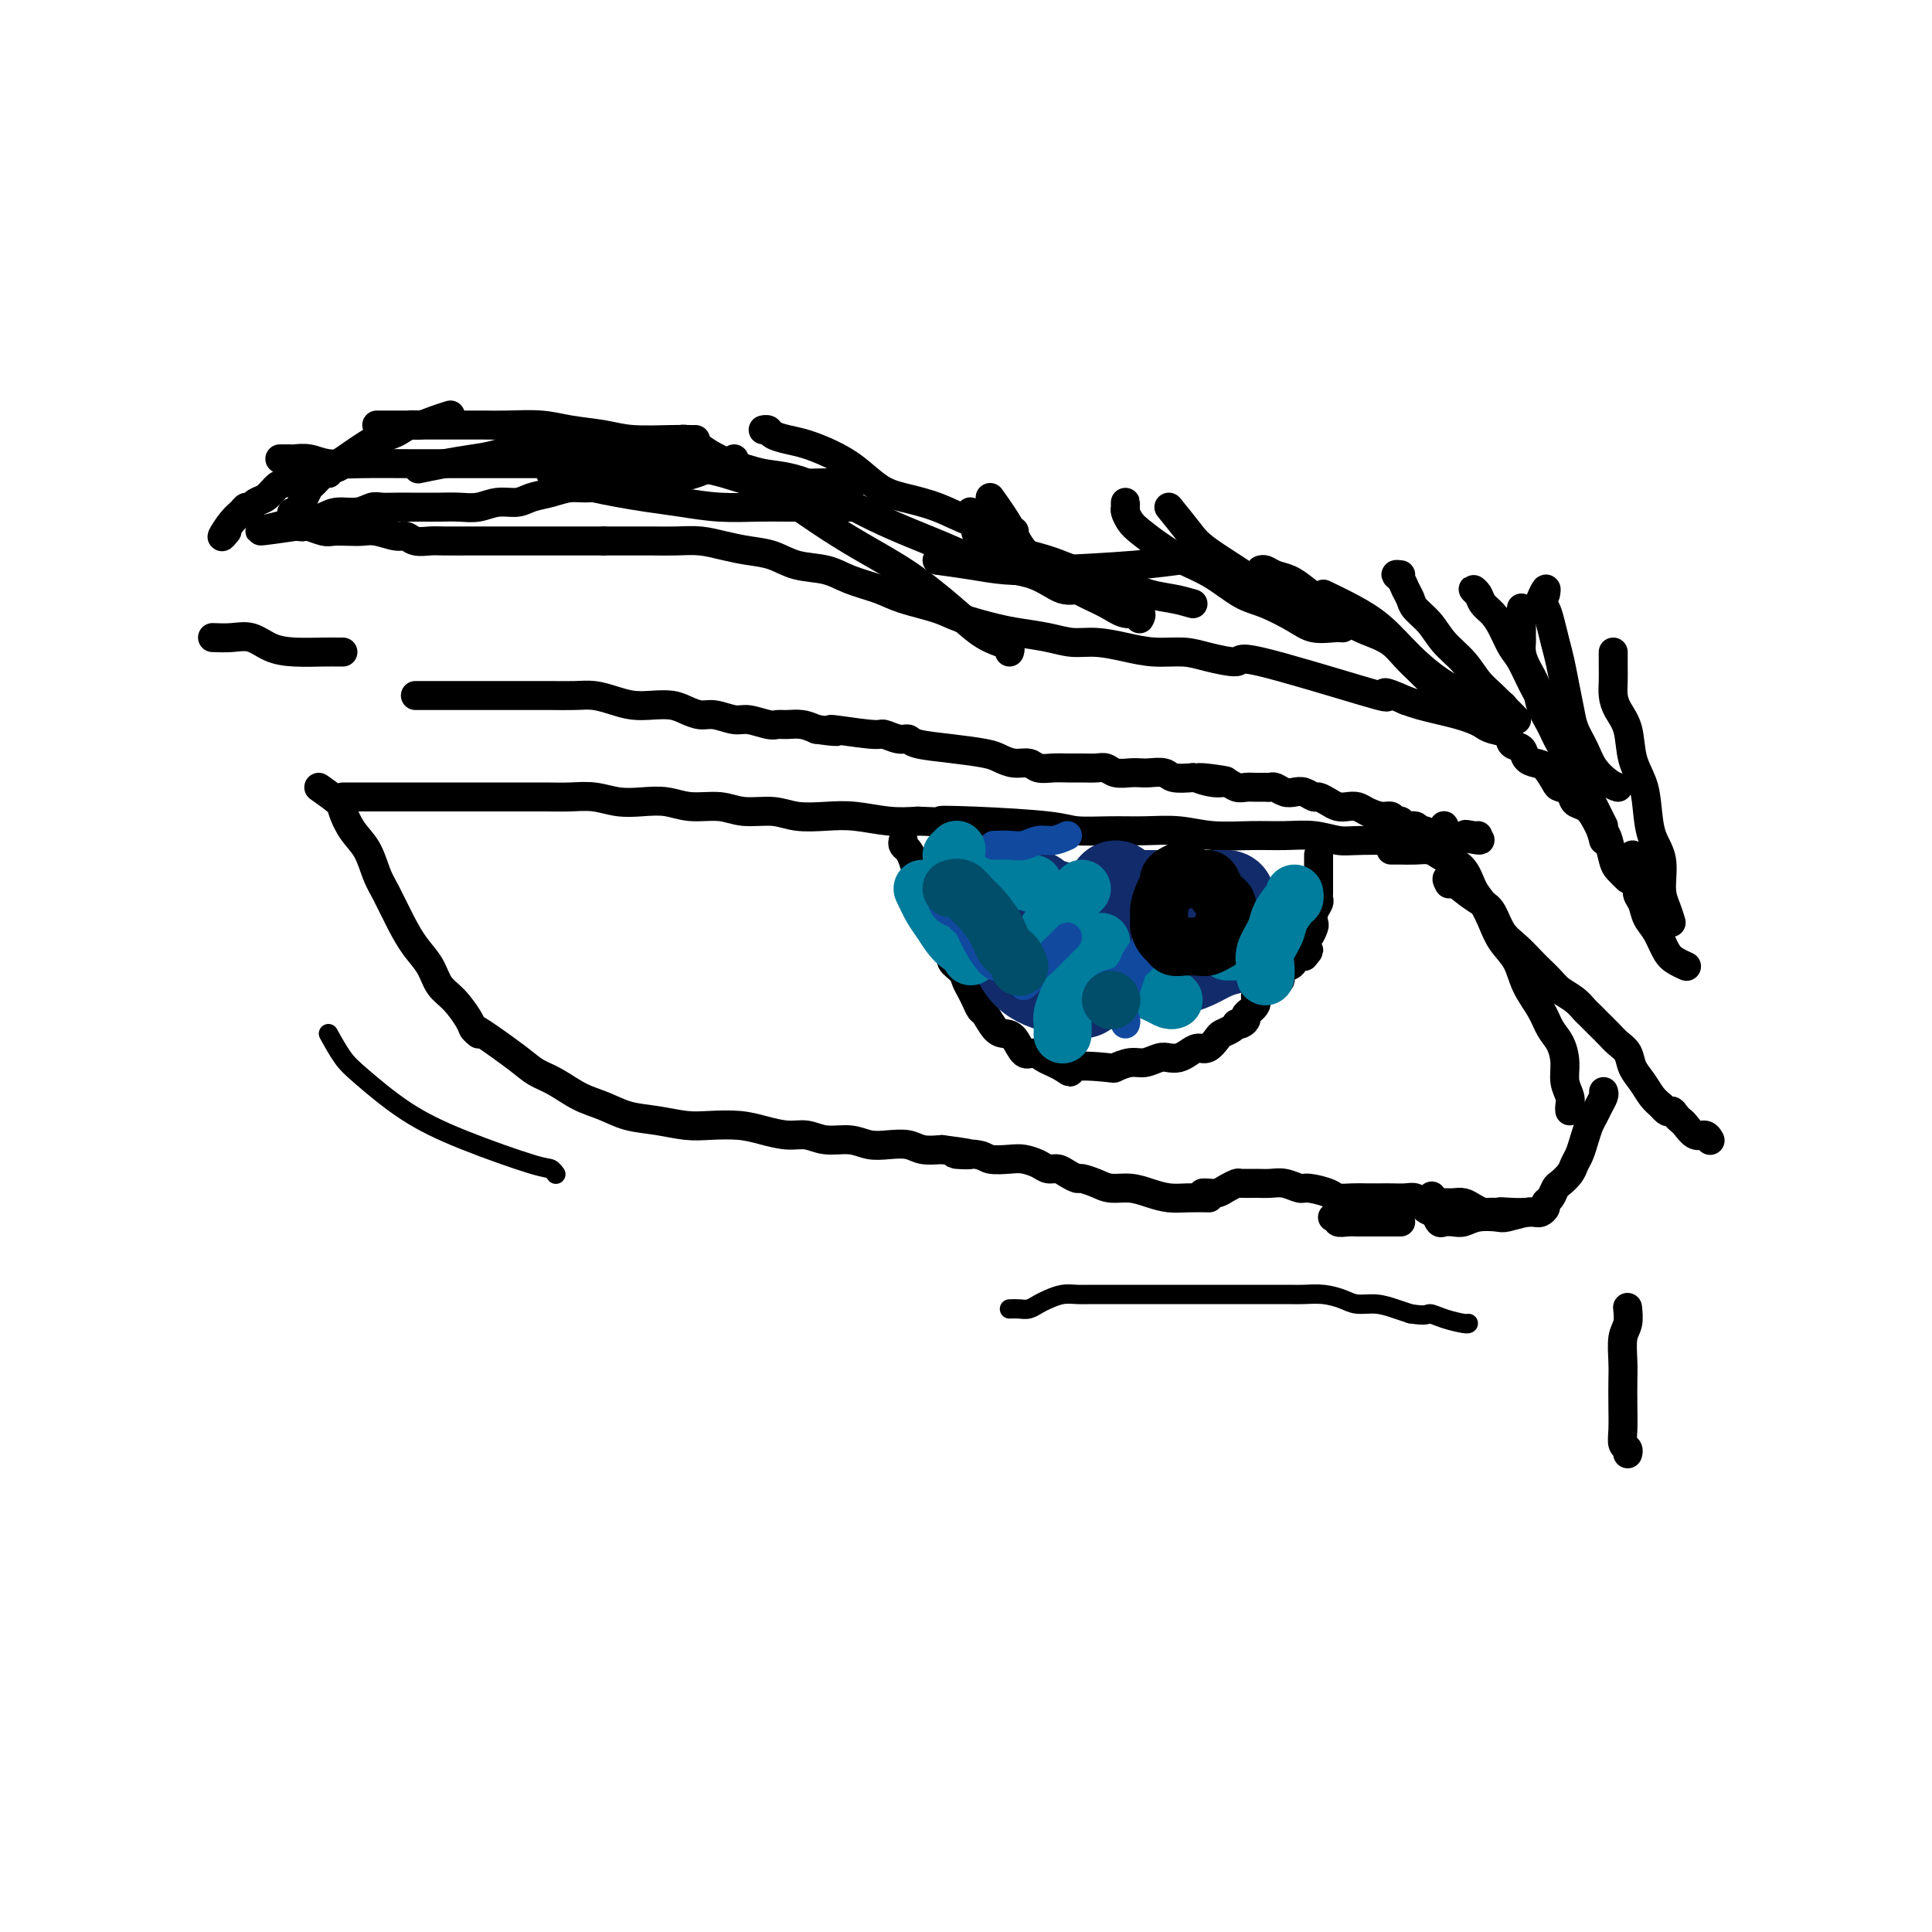 <svg viewBox='0 0 400 400' version='1.1' xmlns='http://www.w3.org/2000/svg' xmlns:xlink='http://www.w3.org/1999/xlink'><g fill='none' stroke='#000000' stroke-width='6' stroke-linecap='round' stroke-linejoin='round'><path d='M71,165c0.581,-0.000 1.161,-0.000 2,0c0.839,0.000 1.935,0.000 3,0c1.065,-0.000 2.097,-0.000 3,0c0.903,0.000 1.676,0.000 3,0c1.324,-0.000 3.200,-0.000 5,0c1.800,0.000 3.523,0.000 5,0c1.477,-0.000 2.708,-0.000 4,0c1.292,0.000 2.644,0.000 4,0c1.356,-0.000 2.714,-0.001 4,0c1.286,0.001 2.499,0.004 4,0c1.501,-0.004 3.289,-0.015 5,0c1.711,0.015 3.346,0.055 5,0c1.654,-0.055 3.329,-0.207 5,0c1.671,0.207 3.339,0.772 5,1c1.661,0.228 3.317,0.118 5,0c1.683,-0.118 3.394,-0.243 5,0c1.606,0.243 3.106,0.853 5,1c1.894,0.147 4.182,-0.171 6,0c1.818,0.171 3.166,0.829 5,1c1.834,0.171 4.155,-0.147 6,0c1.845,0.147 3.212,0.758 5,1c1.788,0.242 3.995,0.117 6,0c2.005,-0.117 3.809,-0.224 6,0c2.191,0.224 4.769,0.778 7,1c2.231,0.222 4.116,0.111 6,0'/><path d='M190,170c19.628,0.785 9.200,0.249 6,0c-3.200,-0.249 0.830,-0.210 6,0c5.170,0.210 11.480,0.591 15,1c3.520,0.409 4.252,0.845 6,1c1.748,0.155 4.513,0.027 7,0c2.487,-0.027 4.694,0.046 7,0c2.306,-0.046 4.709,-0.209 7,0c2.291,0.209 4.469,0.792 7,1c2.531,0.208 5.416,0.042 8,0c2.584,-0.042 4.867,0.041 7,0c2.133,-0.041 4.114,-0.207 6,0c1.886,0.207 3.675,0.787 5,1c1.325,0.213 2.186,0.057 5,0c2.814,-0.057 7.581,-0.017 10,0c2.419,0.017 2.491,0.010 3,0c0.509,-0.010 1.457,-0.025 2,0c0.543,0.025 0.682,0.089 1,0c0.318,-0.089 0.816,-0.332 1,-1c0.184,-0.668 0.052,-1.762 0,-2c-0.052,-0.238 -0.026,0.381 0,1'/><path d='M288,176c0.380,0.002 0.759,0.004 1,0c0.241,-0.004 0.343,-0.012 1,0c0.657,0.012 1.871,0.046 3,0c1.129,-0.046 2.175,-0.171 3,0c0.825,0.171 1.428,0.639 2,1c0.572,0.361 1.112,0.616 2,1c0.888,0.384 2.124,0.896 3,2c0.876,1.104 1.394,2.801 2,4c0.606,1.199 1.302,1.902 2,3c0.698,1.098 1.398,2.593 2,4c0.602,1.407 1.106,2.726 2,4c0.894,1.274 2.179,2.503 3,4c0.821,1.497 1.177,3.260 2,5c0.823,1.740 2.115,3.456 3,5c0.885,1.544 1.365,2.917 2,4c0.635,1.083 1.424,1.876 2,3c0.576,1.124 0.939,2.578 1,4c0.061,1.422 -0.180,2.812 0,4c0.180,1.188 0.780,2.175 1,3c0.220,0.825 0.059,1.489 0,2c-0.059,0.511 -0.016,0.868 0,1c0.016,0.132 0.005,0.038 0,0c-0.005,-0.038 -0.002,-0.019 0,0'/><path d='M332,226c0.089,0.246 0.179,0.491 0,1c-0.179,0.509 -0.625,1.281 -1,2c-0.375,0.719 -0.678,1.386 -1,2c-0.322,0.614 -0.663,1.175 -1,2c-0.337,0.825 -0.672,1.913 -1,3c-0.328,1.087 -0.651,2.174 -1,3c-0.349,0.826 -0.723,1.391 -1,2c-0.277,0.609 -0.456,1.262 -1,2c-0.544,0.738 -1.451,1.559 -2,2c-0.549,0.441 -0.739,0.500 -1,1c-0.261,0.500 -0.595,1.441 -1,2c-0.405,0.559 -0.883,0.737 -1,1c-0.117,0.263 0.126,0.610 0,1c-0.126,0.390 -0.623,0.823 -1,1c-0.377,0.177 -0.635,0.099 -1,0c-0.365,-0.099 -0.836,-0.219 -2,0c-1.164,0.219 -3.022,0.777 -4,1c-0.978,0.223 -1.078,0.112 -2,0c-0.922,-0.112 -2.667,-0.225 -4,0c-1.333,0.225 -2.255,0.787 -3,1c-0.745,0.213 -1.313,0.078 -2,0c-0.687,-0.078 -1.493,-0.098 -2,0c-0.507,0.098 -0.716,0.314 -1,0c-0.284,-0.314 -0.642,-1.157 -1,-2'/><path d='M297,251c-3.644,-0.667 -1.756,-2.333 -1,-3c0.756,-0.667 0.378,-0.333 0,0'/><path d='M290,253c-0.553,-0.000 -1.106,-0.000 -2,0c-0.894,0.000 -2.128,0.001 -3,0c-0.872,-0.001 -1.381,-0.004 -2,0c-0.619,0.004 -1.346,0.015 -2,0c-0.654,-0.015 -1.233,-0.057 -2,0c-0.767,0.057 -1.721,0.211 -2,0c-0.279,-0.211 0.117,-0.788 0,-1c-0.117,-0.212 -0.748,-0.061 -1,0c-0.252,0.061 -0.126,0.030 0,0'/><path d='M66,163c1.617,1.140 3.234,2.279 4,3c0.766,0.721 0.680,1.023 1,2c0.320,0.977 1.047,2.630 2,4c0.953,1.370 2.131,2.456 3,4c0.869,1.544 1.430,3.546 2,5c0.570,1.454 1.149,2.360 2,4c0.851,1.640 1.974,4.013 3,6c1.026,1.987 1.956,3.590 3,5c1.044,1.410 2.202,2.629 3,4c0.798,1.371 1.237,2.893 2,4c0.763,1.107 1.851,1.799 3,3c1.149,1.201 2.360,2.909 3,4c0.640,1.091 0.711,1.563 1,2c0.289,0.437 0.797,0.839 1,1c0.203,0.161 0.102,0.080 0,0'/><path d='M98,213c0.150,-0.063 0.300,-0.126 2,1c1.700,1.126 4.950,3.442 7,5c2.050,1.558 2.899,2.358 4,3c1.101,0.642 2.452,1.128 4,2c1.548,0.872 3.291,2.132 5,3c1.709,0.868 3.382,1.343 5,2c1.618,0.657 3.181,1.496 5,2c1.819,0.504 3.896,0.674 6,1c2.104,0.326 4.236,0.809 6,1c1.764,0.191 3.161,0.088 5,0c1.839,-0.088 4.122,-0.163 6,0c1.878,0.163 3.352,0.565 5,1c1.648,0.435 3.469,0.905 5,1c1.531,0.095 2.772,-0.185 4,0c1.228,0.185 2.443,0.833 4,1c1.557,0.167 3.455,-0.148 5,0c1.545,0.148 2.737,0.758 4,1c1.263,0.242 2.596,0.116 4,0c1.404,-0.116 2.878,-0.224 4,0c1.122,0.224 1.892,0.778 3,1c1.108,0.222 2.554,0.111 4,0'/><path d='M195,238c10.526,1.325 4.342,1.139 3,1c-1.342,-0.139 2.158,-0.231 4,0c1.842,0.231 2.027,0.784 3,1c0.973,0.216 2.736,0.096 4,0c1.264,-0.096 2.029,-0.167 3,0c0.971,0.167 2.148,0.570 3,1c0.852,0.430 1.378,0.885 2,1c0.622,0.115 1.339,-0.110 2,0c0.661,0.110 1.267,0.555 2,1c0.733,0.445 1.592,0.889 2,1c0.408,0.111 0.366,-0.111 1,0c0.634,0.111 1.944,0.555 3,1c1.056,0.445 1.860,0.890 3,1c1.140,0.110 2.618,-0.114 4,0c1.382,0.114 2.668,0.566 4,1c1.332,0.434 2.711,0.848 4,1c1.289,0.152 2.490,0.041 4,0c1.510,-0.041 3.330,-0.011 4,0c0.670,0.011 0.192,0.003 0,0c-0.192,-0.003 -0.096,-0.002 0,0'/><path d='M249,247c0.241,-0.022 0.483,-0.044 1,0c0.517,0.044 1.310,0.155 2,0c0.690,-0.155 1.276,-0.577 2,-1c0.724,-0.423 1.586,-0.846 2,-1c0.414,-0.154 0.380,-0.037 1,0c0.620,0.037 1.893,-0.005 3,0c1.107,0.005 2.048,0.057 3,0c0.952,-0.057 1.917,-0.222 3,0c1.083,0.222 2.285,0.830 3,1c0.715,0.170 0.943,-0.098 2,0c1.057,0.098 2.945,0.562 4,1c1.055,0.438 1.279,0.849 2,1c0.721,0.151 1.940,0.041 3,0c1.060,-0.041 1.960,-0.012 3,0c1.040,0.012 2.218,0.007 3,0c0.782,-0.007 1.168,-0.016 2,0c0.832,0.016 2.110,0.057 3,0c0.890,-0.057 1.393,-0.211 2,0c0.607,0.211 1.317,0.788 2,1c0.683,0.212 1.337,0.060 2,0c0.663,-0.060 1.333,-0.026 2,0c0.667,0.026 1.330,0.046 2,0c0.670,-0.046 1.348,-0.156 2,0c0.652,0.156 1.278,0.578 2,1c0.722,0.422 1.541,0.844 2,1c0.459,0.156 0.560,0.044 1,0c0.440,-0.044 1.220,-0.022 2,0'/><path d='M310,251c6.958,0.928 2.351,0.249 1,0c-1.351,-0.249 0.552,-0.067 2,0c1.448,0.067 2.440,0.018 3,0c0.560,-0.018 0.689,-0.005 1,0c0.311,0.005 0.803,0.001 1,0c0.197,-0.001 0.098,-0.001 0,0'/><path d='M187,174c-0.089,0.350 -0.178,0.701 0,1c0.178,0.299 0.624,0.548 1,1c0.376,0.452 0.682,1.107 1,2c0.318,0.893 0.647,2.024 1,3c0.353,0.976 0.730,1.798 1,3c0.270,1.202 0.435,2.783 1,4c0.565,1.217 1.531,2.069 2,3c0.469,0.931 0.440,1.940 1,3c0.560,1.060 1.708,2.171 2,3c0.292,0.829 -0.273,1.377 0,2c0.273,0.623 1.383,1.323 2,2c0.617,0.677 0.742,1.331 1,2c0.258,0.669 0.649,1.352 1,2c0.351,0.648 0.660,1.259 1,2c0.340,0.741 0.710,1.611 1,2c0.290,0.389 0.500,0.298 1,1c0.500,0.702 1.289,2.198 2,3c0.711,0.802 1.345,0.912 2,1c0.655,0.088 1.330,0.156 2,1c0.670,0.844 1.334,2.464 2,3c0.666,0.536 1.333,-0.011 2,0c0.667,0.011 1.333,0.580 2,1c0.667,0.420 1.333,0.691 2,1c0.667,0.309 1.333,0.654 2,1'/><path d='M220,221c2.680,1.861 0.881,0.514 2,0c1.119,-0.514 5.157,-0.194 7,0c1.843,0.194 1.491,0.262 2,0c0.509,-0.262 1.880,-0.854 3,-1c1.120,-0.146 1.991,0.154 3,0c1.009,-0.154 2.157,-0.764 3,-1c0.843,-0.236 1.380,-0.100 2,0c0.620,0.100 1.322,0.164 2,0c0.678,-0.164 1.333,-0.555 2,-1c0.667,-0.445 1.348,-0.945 2,-1c0.652,-0.055 1.275,0.335 2,0c0.725,-0.335 1.553,-1.397 2,-2c0.447,-0.603 0.515,-0.749 1,-1c0.485,-0.251 1.388,-0.606 2,-1c0.612,-0.394 0.932,-0.826 1,-1c0.068,-0.174 -0.117,-0.091 0,0c0.117,0.091 0.537,0.189 1,0c0.463,-0.189 0.968,-0.666 1,-1c0.032,-0.334 -0.410,-0.523 0,-1c0.410,-0.477 1.673,-1.240 2,-2c0.327,-0.760 -0.282,-1.517 0,-2c0.282,-0.483 1.455,-0.693 2,-1c0.545,-0.307 0.460,-0.712 1,-1c0.540,-0.288 1.703,-0.459 2,-1c0.297,-0.541 -0.271,-1.452 0,-2c0.271,-0.548 1.382,-0.735 2,-1c0.618,-0.265 0.743,-0.610 1,-1c0.257,-0.390 0.645,-0.826 1,-1c0.355,-0.174 0.678,-0.087 1,0'/><path d='M270,198c1.868,-2.124 0.539,-0.936 0,-1c-0.539,-0.064 -0.289,-1.382 0,-2c0.289,-0.618 0.617,-0.536 1,-1c0.383,-0.464 0.821,-1.472 1,-2c0.179,-0.528 0.101,-0.575 0,-1c-0.101,-0.425 -0.223,-1.227 0,-2c0.223,-0.773 0.792,-1.518 1,-2c0.208,-0.482 0.056,-0.702 0,-1c-0.056,-0.298 -0.015,-0.675 0,-1c0.015,-0.325 0.004,-0.597 0,-1c-0.004,-0.403 -0.001,-0.935 0,-1c0.001,-0.065 0.000,0.337 0,0c-0.000,-0.337 -0.000,-1.414 0,-2c0.000,-0.586 0.000,-0.683 0,-1c-0.000,-0.317 -0.000,-0.856 0,-1c0.000,-0.144 0.000,0.105 0,0c-0.000,-0.105 -0.000,-0.564 0,-1c0.000,-0.436 0.000,-0.848 0,-1c-0.000,-0.152 -0.000,-0.043 0,0c0.000,0.043 0.000,0.022 0,0'/><path d='M300,183c-0.375,-0.711 -0.750,-1.421 0,-1c0.750,0.421 2.626,1.974 4,3c1.374,1.026 2.244,1.524 3,2c0.756,0.476 1.396,0.928 2,2c0.604,1.072 1.173,2.762 2,4c0.827,1.238 1.911,2.022 3,3c1.089,0.978 2.182,2.148 3,3c0.818,0.852 1.361,1.384 2,2c0.639,0.616 1.375,1.316 2,2c0.625,0.684 1.140,1.352 2,2c0.860,0.648 2.065,1.276 3,2c0.935,0.724 1.601,1.545 2,2c0.399,0.455 0.531,0.544 1,1c0.469,0.456 1.277,1.280 2,2c0.723,0.720 1.363,1.336 2,2c0.637,0.664 1.273,1.375 2,2c0.727,0.625 1.546,1.165 2,2c0.454,0.835 0.544,1.966 1,3c0.456,1.034 1.276,1.971 2,3c0.724,1.029 1.350,2.151 2,3c0.650,0.849 1.325,1.424 2,2'/><path d='M344,229c1.489,1.882 1.711,1.086 2,1c0.289,-0.086 0.644,0.536 1,1c0.356,0.464 0.712,0.769 1,1c0.288,0.231 0.508,0.388 1,1c0.492,0.612 1.256,1.681 2,2c0.744,0.319 1.467,-0.110 2,0c0.533,0.110 0.874,0.760 1,1c0.126,0.240 0.036,0.068 0,0c-0.036,-0.068 -0.018,-0.034 0,0'/><path d='M86,144c0.569,0.000 1.138,0.000 2,0c0.862,-0.000 2.018,-0.000 3,0c0.982,0.000 1.792,0.000 3,0c1.208,-0.000 2.814,-0.000 4,0c1.186,0.000 1.951,0.000 3,0c1.049,-0.000 2.380,-0.001 4,0c1.620,0.001 3.528,0.003 5,0c1.472,-0.003 2.508,-0.011 4,0c1.492,0.011 3.441,0.042 5,0c1.559,-0.042 2.728,-0.155 4,0c1.272,0.155 2.647,0.580 4,1c1.353,0.420 2.683,0.835 4,1c1.317,0.165 2.620,0.082 4,0c1.380,-0.082 2.838,-0.161 4,0c1.162,0.161 2.028,0.564 3,1c0.972,0.436 2.050,0.905 3,1c0.950,0.095 1.774,-0.185 3,0c1.226,0.185 2.856,0.834 4,1c1.144,0.166 1.804,-0.153 3,0c1.196,0.153 2.928,0.776 4,1c1.072,0.224 1.483,0.050 2,0c0.517,-0.050 1.139,0.025 2,0c0.861,-0.025 1.960,-0.150 3,0c1.040,0.150 2.020,0.575 3,1'/><path d='M169,151c7.348,1.018 2.718,0.062 3,0c0.282,-0.062 5.475,0.771 8,1c2.525,0.229 2.381,-0.146 3,0c0.619,0.146 2.000,0.813 3,1c1.000,0.187 1.618,-0.105 2,0c0.382,0.105 0.528,0.606 2,1c1.472,0.394 4.271,0.679 7,1c2.729,0.321 5.388,0.678 7,1c1.612,0.322 2.178,0.608 3,1c0.822,0.392 1.900,0.890 3,1c1.100,0.110 2.223,-0.167 3,0c0.777,0.167 1.209,0.777 2,1c0.791,0.223 1.941,0.059 3,0c1.059,-0.059 2.026,-0.012 3,0c0.974,0.012 1.955,-0.011 3,0c1.045,0.011 2.153,0.055 3,0c0.847,-0.055 1.433,-0.211 2,0c0.567,0.211 1.115,0.788 2,1c0.885,0.212 2.108,0.061 3,0c0.892,-0.061 1.452,-0.030 2,0c0.548,0.030 1.085,0.060 2,0c0.915,-0.060 2.208,-0.208 3,0c0.792,0.208 1.083,0.774 2,1c0.917,0.226 2.458,0.113 4,0'/><path d='M247,161c12.440,1.482 4.541,0.187 2,0c-2.541,-0.187 0.278,0.735 2,1c1.722,0.265 2.349,-0.125 3,0c0.651,0.125 1.326,0.766 2,1c0.674,0.234 1.346,0.062 2,0c0.654,-0.062 1.292,-0.013 2,0c0.708,0.013 1.488,-0.010 2,0c0.512,0.010 0.756,0.054 1,0c0.244,-0.054 0.489,-0.207 1,0c0.511,0.207 1.288,0.773 2,1c0.712,0.227 1.360,0.116 2,0c0.640,-0.116 1.274,-0.238 2,0c0.726,0.238 1.545,0.834 2,1c0.455,0.166 0.545,-0.100 1,0c0.455,0.100 1.276,0.565 2,1c0.724,0.435 1.352,0.838 2,1c0.648,0.162 1.315,0.081 2,0c0.685,-0.081 1.388,-0.161 2,0c0.612,0.161 1.134,0.564 2,1c0.866,0.436 2.076,0.906 3,1c0.924,0.094 1.561,-0.186 2,0c0.439,0.186 0.681,0.838 1,1c0.319,0.162 0.715,-0.168 1,0c0.285,0.168 0.458,0.833 1,1c0.542,0.167 1.454,-0.166 2,0c0.546,0.166 0.727,0.829 1,1c0.273,0.171 0.640,-0.150 1,0c0.360,0.150 0.715,0.772 1,1c0.285,0.228 0.500,0.061 1,0c0.500,-0.061 1.286,-0.018 2,0c0.714,0.018 1.357,0.009 2,0'/><path d='M301,173c8.989,1.856 4.461,0.498 3,0c-1.461,-0.498 0.145,-0.134 1,0c0.855,0.134 0.959,0.038 1,0c0.041,-0.038 0.021,-0.019 0,0'/><path d='M44,132c1.330,0.053 2.660,0.105 4,0c1.340,-0.105 2.691,-0.368 4,0c1.309,0.368 2.575,1.367 4,2c1.425,0.633 3.009,0.902 5,1c1.991,0.098 4.389,0.026 6,0c1.611,-0.026 2.434,-0.007 3,0c0.566,0.007 0.876,0.002 1,0c0.124,-0.002 0.062,-0.001 0,0'/><path d='M337,271c-0.030,-0.283 -0.061,-0.566 0,0c0.061,0.566 0.212,1.980 0,3c-0.212,1.020 -0.789,1.644 -1,3c-0.211,1.356 -0.058,3.442 0,5c0.058,1.558 0.019,2.588 0,4c-0.019,1.412 -0.019,3.205 0,5c0.019,1.795 0.058,3.591 0,5c-0.058,1.409 -0.211,2.429 0,3c0.211,0.571 0.788,0.692 1,1c0.212,0.308 0.061,0.802 0,1c-0.061,0.198 -0.030,0.099 0,0'/></g>
<g fill='none' stroke='#000000' stroke-width='4' stroke-linecap='round' stroke-linejoin='round'><path d='M209,271c0.668,-0.024 1.337,-0.049 2,0c0.663,0.049 1.321,0.171 2,0c0.679,-0.171 1.378,-0.634 2,-1c0.622,-0.366 1.167,-0.634 2,-1c0.833,-0.366 1.956,-0.830 3,-1c1.044,-0.170 2.011,-0.046 3,0c0.989,0.046 2.001,0.012 3,0c0.999,-0.012 1.985,-0.003 3,0c1.015,0.003 2.061,0.001 3,0c0.939,-0.001 1.773,-0.000 3,0c1.227,0.000 2.849,0.000 4,0c1.151,-0.000 1.831,-0.000 3,0c1.169,0.000 2.828,0.000 4,0c1.172,-0.000 1.857,0.000 3,0c1.143,-0.000 2.742,-0.000 4,0c1.258,0.000 2.173,0.000 3,0c0.827,-0.000 1.564,-0.001 3,0c1.436,0.001 3.571,0.003 5,0c1.429,-0.003 2.153,-0.011 3,0c0.847,0.011 1.818,0.041 3,0c1.182,-0.041 2.574,-0.152 4,0c1.426,0.152 2.885,0.565 4,1c1.115,0.435 1.887,0.890 3,1c1.113,0.110 2.569,-0.124 4,0c1.431,0.124 2.837,0.607 4,1c1.163,0.393 2.081,0.697 3,1'/><path d='M292,272c3.569,0.574 3.492,0.010 4,0c0.508,-0.010 1.600,0.533 3,1c1.400,0.467 3.107,0.857 4,1c0.893,0.143 0.971,0.038 1,0c0.029,-0.038 0.008,-0.011 0,0c-0.008,0.011 -0.004,0.005 0,0'/><path d='M68,214c1.019,1.834 2.038,3.669 3,5c0.962,1.331 1.868,2.160 4,4c2.132,1.840 5.489,4.693 9,7c3.511,2.307 7.176,4.068 12,6c4.824,1.932 10.809,4.033 14,5c3.191,0.967 3.590,0.799 4,1c0.410,0.201 0.831,0.772 1,1c0.169,0.228 0.084,0.114 0,0'/></g>
<g fill='none' stroke='#000000' stroke-width='6' stroke-linecap='round' stroke-linejoin='round'><path d='M338,177c0.448,1.814 0.897,3.629 1,5c0.103,1.371 -0.138,2.300 0,3c0.138,0.700 0.655,1.171 1,2c0.345,0.829 0.517,2.016 1,3c0.483,0.984 1.278,1.766 2,3c0.722,1.234 1.370,2.919 2,4c0.630,1.081 1.241,1.558 2,2c0.759,0.442 1.666,0.850 2,1c0.334,0.150 0.095,0.043 0,0c-0.095,-0.043 -0.048,-0.021 0,0'/><path d='M337,182c-0.758,-0.729 -1.515,-1.459 -2,-2c-0.485,-0.541 -0.696,-0.894 -1,-2c-0.304,-1.106 -0.701,-2.964 -1,-4c-0.299,-1.036 -0.499,-1.251 -1,-2c-0.501,-0.749 -1.304,-2.032 -2,-3c-0.696,-0.968 -1.285,-1.619 -2,-2c-0.715,-0.381 -1.557,-0.491 -2,-1c-0.443,-0.509 -0.489,-1.418 -1,-2c-0.511,-0.582 -1.489,-0.837 -2,-1c-0.511,-0.163 -0.555,-0.233 -1,-1c-0.445,-0.767 -1.289,-2.232 -2,-3c-0.711,-0.768 -1.288,-0.839 -2,-1c-0.712,-0.161 -1.559,-0.410 -2,-1c-0.441,-0.590 -0.474,-1.520 -1,-2c-0.526,-0.480 -1.544,-0.510 -2,-1c-0.456,-0.490 -0.351,-1.441 -1,-2c-0.649,-0.559 -2.052,-0.727 -3,-1c-0.948,-0.273 -1.440,-0.650 -2,-1c-0.560,-0.350 -1.189,-0.671 -2,-1c-0.811,-0.329 -1.805,-0.666 -3,-1c-1.195,-0.334 -2.591,-0.667 -4,-1c-1.409,-0.333 -2.831,-0.667 -4,-1c-1.169,-0.333 -2.084,-0.667 -3,-1'/><path d='M291,145c-5.414,-2.430 -4.450,-1.505 -4,-1c0.450,0.505 0.387,0.590 -5,-1c-5.387,-1.590 -16.099,-4.856 -21,-6c-4.901,-1.144 -3.993,-0.166 -5,0c-1.007,0.166 -3.931,-0.481 -6,-1c-2.069,-0.519 -3.284,-0.909 -5,-1c-1.716,-0.091 -3.934,0.116 -6,0c-2.066,-0.116 -3.981,-0.556 -6,-1c-2.019,-0.444 -4.144,-0.892 -6,-1c-1.856,-0.108 -3.445,0.123 -5,0c-1.555,-0.123 -3.077,-0.599 -5,-1c-1.923,-0.401 -4.247,-0.726 -6,-1c-1.753,-0.274 -2.935,-0.496 -5,-1c-2.065,-0.504 -5.013,-1.289 -7,-2c-1.987,-0.711 -3.012,-1.346 -5,-2c-1.988,-0.654 -4.940,-1.326 -7,-2c-2.060,-0.674 -3.229,-1.350 -5,-2c-1.771,-0.650 -4.146,-1.273 -6,-2c-1.854,-0.727 -3.187,-1.556 -5,-2c-1.813,-0.444 -4.104,-0.501 -6,-1c-1.896,-0.499 -3.395,-1.440 -5,-2c-1.605,-0.560 -3.317,-0.738 -5,-1c-1.683,-0.262 -3.338,-0.606 -5,-1c-1.662,-0.394 -3.332,-0.838 -5,-1c-1.668,-0.162 -3.334,-0.044 -5,0c-1.666,0.044 -3.333,0.012 -5,0c-1.667,-0.012 -3.333,-0.003 -5,0c-1.667,0.003 -3.333,0.002 -5,0'/><path d='M125,112c-4.105,0.000 -4.366,0.000 -5,0c-0.634,-0.000 -1.641,-0.000 -4,0c-2.359,0.000 -6.070,0.000 -8,0c-1.930,-0.000 -2.077,-0.000 -3,0c-0.923,0.000 -2.621,0.001 -4,0c-1.379,-0.001 -2.439,-0.004 -4,0c-1.561,0.004 -3.624,0.016 -5,0c-1.376,-0.016 -2.066,-0.061 -3,0c-0.934,0.061 -2.112,0.226 -3,0c-0.888,-0.226 -1.486,-0.845 -2,-1c-0.514,-0.155 -0.943,0.154 -2,0c-1.057,-0.154 -2.743,-0.772 -4,-1c-1.257,-0.228 -2.084,-0.065 -3,0c-0.916,0.065 -1.919,0.031 -3,0c-1.081,-0.031 -2.240,-0.060 -3,0c-0.760,0.060 -1.122,0.210 -2,0c-0.878,-0.210 -2.274,-0.778 -3,-1c-0.726,-0.222 -0.784,-0.096 -1,0c-0.216,0.096 -0.591,0.163 -1,0c-0.409,-0.163 -0.853,-0.557 -1,-1c-0.147,-0.443 0.002,-0.935 0,-1c-0.002,-0.065 -0.156,0.296 0,0c0.156,-0.296 0.623,-1.250 1,-2c0.377,-0.750 0.665,-1.298 1,-2c0.335,-0.702 0.719,-1.559 1,-2c0.281,-0.441 0.460,-0.465 1,-1c0.540,-0.535 1.440,-1.581 2,-2c0.560,-0.419 0.780,-0.209 1,0'/><path d='M68,98c1.397,-1.908 1.389,-1.677 2,-2c0.611,-0.323 1.840,-1.200 3,-2c1.160,-0.800 2.250,-1.525 3,-2c0.750,-0.475 1.159,-0.701 2,-1c0.841,-0.299 2.114,-0.671 3,-1c0.886,-0.329 1.383,-0.614 2,-1c0.617,-0.386 1.353,-0.874 2,-1c0.647,-0.126 1.207,0.110 2,0c0.793,-0.110 1.821,-0.566 3,-1c1.179,-0.434 2.510,-0.848 3,-1c0.490,-0.152 0.140,-0.044 0,0c-0.140,0.044 -0.070,0.022 0,0'/><path d='M78,88c0.896,-0.000 1.793,-0.000 3,0c1.207,0.000 2.725,0.000 4,0c1.275,-0.000 2.307,-0.001 4,0c1.693,0.001 4.046,0.003 6,0c1.954,-0.003 3.509,-0.012 5,0c1.491,0.012 2.919,0.046 5,0c2.081,-0.046 4.815,-0.170 7,0c2.185,0.170 3.822,0.634 6,1c2.178,0.366 4.899,0.634 7,1c2.101,0.366 3.582,0.830 6,1c2.418,0.170 5.772,0.046 8,0c2.228,-0.046 3.331,-0.012 4,0c0.669,0.012 0.906,0.004 1,0c0.094,-0.004 0.047,-0.002 0,0'/><path d='M346,191c-0.295,-0.967 -0.590,-1.934 -1,-3c-0.410,-1.066 -0.935,-2.230 -1,-4c-0.065,-1.770 0.329,-4.144 0,-6c-0.329,-1.856 -1.383,-3.192 -2,-5c-0.617,-1.808 -0.799,-4.087 -1,-6c-0.201,-1.913 -0.422,-3.460 -1,-5c-0.578,-1.540 -1.514,-3.073 -2,-5c-0.486,-1.927 -0.523,-4.249 -1,-6c-0.477,-1.751 -1.396,-2.931 -2,-4c-0.604,-1.069 -0.894,-2.027 -1,-3c-0.106,-0.973 -0.028,-1.960 0,-3c0.028,-1.040 0.008,-2.135 0,-3c-0.008,-0.865 -0.002,-1.502 0,-2c0.002,-0.498 0.001,-0.857 0,-1c-0.001,-0.143 -0.000,-0.072 0,0'/><path d='M332,171c-0.658,-1.325 -1.317,-2.650 -2,-4c-0.683,-1.350 -1.391,-2.724 -2,-4c-0.609,-1.276 -1.118,-2.455 -2,-4c-0.882,-1.545 -2.138,-3.456 -3,-5c-0.862,-1.544 -1.331,-2.721 -2,-4c-0.669,-1.279 -1.538,-2.661 -2,-4c-0.462,-1.339 -0.516,-2.635 -1,-4c-0.484,-1.365 -1.398,-2.798 -2,-4c-0.602,-1.202 -0.893,-2.174 -1,-3c-0.107,-0.826 -0.029,-1.507 0,-2c0.029,-0.493 0.008,-0.797 0,-1c-0.008,-0.203 -0.002,-0.303 0,-1c0.002,-0.697 0.001,-1.991 0,-3c-0.001,-1.009 -0.000,-1.733 0,-2c0.000,-0.267 0.000,-0.076 0,0c-0.000,0.076 -0.000,0.038 0,0'/><path d='M335,163c-0.552,-0.178 -1.103,-0.356 -2,-1c-0.897,-0.644 -2.138,-1.753 -3,-3c-0.862,-1.247 -1.344,-2.633 -2,-4c-0.656,-1.367 -1.485,-2.714 -2,-4c-0.515,-1.286 -0.715,-2.511 -1,-4c-0.285,-1.489 -0.653,-3.243 -1,-5c-0.347,-1.757 -0.671,-3.518 -1,-5c-0.329,-1.482 -0.664,-2.686 -1,-4c-0.336,-1.314 -0.675,-2.738 -1,-4c-0.325,-1.262 -0.637,-2.360 -1,-3c-0.363,-0.640 -0.778,-0.821 -1,-1c-0.222,-0.179 -0.252,-0.356 0,-1c0.252,-0.644 0.786,-1.755 1,-2c0.214,-0.245 0.107,0.378 0,1'/><path d='M332,174c-0.216,-0.915 -0.432,-1.829 -1,-3c-0.568,-1.171 -1.488,-2.598 -2,-4c-0.512,-1.402 -0.615,-2.777 -1,-4c-0.385,-1.223 -1.051,-2.292 -2,-4c-0.949,-1.708 -2.179,-4.056 -3,-6c-0.821,-1.944 -1.231,-3.486 -2,-5c-0.769,-1.514 -1.896,-3.000 -3,-5c-1.104,-2.000 -2.183,-4.514 -3,-6c-0.817,-1.486 -1.370,-1.946 -2,-3c-0.630,-1.054 -1.336,-2.704 -2,-4c-0.664,-1.296 -1.286,-2.240 -2,-3c-0.714,-0.760 -1.521,-1.338 -2,-2c-0.479,-0.662 -0.629,-1.409 -1,-2c-0.371,-0.591 -0.963,-1.026 -1,-1c-0.037,0.026 0.482,0.513 1,1'/><path d='M314,149c-0.580,-0.571 -1.159,-1.142 -2,-2c-0.841,-0.858 -1.943,-2.004 -3,-3c-1.057,-0.996 -2.069,-1.842 -3,-3c-0.931,-1.158 -1.779,-2.628 -3,-4c-1.221,-1.372 -2.814,-2.647 -4,-4c-1.186,-1.353 -1.967,-2.786 -3,-4c-1.033,-1.214 -2.320,-2.210 -3,-3c-0.680,-0.790 -0.754,-1.375 -1,-2c-0.246,-0.625 -0.664,-1.291 -1,-2c-0.336,-0.709 -0.591,-1.460 -1,-2c-0.409,-0.540 -0.974,-0.869 -1,-1c-0.026,-0.131 0.487,-0.066 1,0'/><path d='M297,142c-0.994,-1.006 -1.988,-2.012 -3,-3c-1.012,-0.988 -2.041,-1.959 -3,-3c-0.959,-1.041 -1.849,-2.152 -3,-3c-1.151,-0.848 -2.562,-1.434 -4,-2c-1.438,-0.566 -2.902,-1.111 -4,-2c-1.098,-0.889 -1.831,-2.122 -3,-3c-1.169,-0.878 -2.775,-1.402 -4,-2c-1.225,-0.598 -2.069,-1.271 -3,-2c-0.931,-0.729 -1.948,-1.516 -3,-2c-1.052,-0.484 -2.138,-0.666 -3,-1c-0.862,-0.334 -1.501,-0.821 -2,-1c-0.499,-0.179 -0.857,-0.051 -1,0c-0.143,0.051 -0.072,0.026 0,0'/><path d='M278,130c-0.473,-0.039 -0.946,-0.077 -2,0c-1.054,0.077 -2.689,0.271 -4,0c-1.311,-0.271 -2.300,-1.006 -4,-2c-1.700,-0.994 -4.113,-2.247 -6,-3c-1.887,-0.753 -3.247,-1.007 -5,-2c-1.753,-0.993 -3.898,-2.727 -6,-4c-2.102,-1.273 -4.161,-2.085 -6,-3c-1.839,-0.915 -3.460,-1.932 -5,-3c-1.540,-1.068 -3.001,-2.185 -4,-3c-0.999,-0.815 -1.536,-1.326 -2,-2c-0.464,-0.674 -0.856,-1.511 -1,-2c-0.144,-0.489 -0.039,-0.632 0,-1c0.039,-0.368 0.011,-0.962 0,-1c-0.011,-0.038 -0.006,0.481 0,1'/><path d='M247,125c-1.263,-0.359 -2.527,-0.719 -4,-1c-1.473,-0.281 -3.156,-0.484 -5,-1c-1.844,-0.516 -3.847,-1.346 -6,-2c-2.153,-0.654 -4.454,-1.131 -7,-2c-2.546,-0.869 -5.338,-2.130 -8,-3c-2.662,-0.870 -5.196,-1.349 -7,-2c-1.804,-0.651 -2.879,-1.475 -4,-2c-1.121,-0.525 -2.286,-0.751 -3,-1c-0.714,-0.249 -0.975,-0.520 -1,-1c-0.025,-0.480 0.186,-1.168 0,-2c-0.186,-0.832 -0.767,-1.809 -1,-2c-0.233,-0.191 -0.116,0.405 0,1'/><path d='M210,110c-1.288,-0.387 -2.577,-0.773 -4,-1c-1.423,-0.227 -2.981,-0.294 -5,-1c-2.019,-0.706 -4.499,-2.051 -7,-3c-2.501,-0.949 -5.022,-1.501 -7,-2c-1.978,-0.499 -3.414,-0.946 -5,-2c-1.586,-1.054 -3.321,-2.716 -5,-4c-1.679,-1.284 -3.300,-2.190 -5,-3c-1.700,-0.810 -3.478,-1.523 -5,-2c-1.522,-0.477 -2.786,-0.716 -4,-1c-1.214,-0.284 -2.377,-0.612 -3,-1c-0.623,-0.388 -0.706,-0.835 -1,-1c-0.294,-0.165 -0.798,-0.047 -1,0c-0.202,0.047 -0.101,0.024 0,0'/><path d='M176,105c-1.105,0.000 -2.211,0.001 -3,0c-0.789,-0.001 -1.262,-0.003 -3,0c-1.738,0.003 -4.743,0.012 -7,0c-2.257,-0.012 -3.768,-0.045 -6,0c-2.232,0.045 -5.184,0.167 -8,0c-2.816,-0.167 -5.495,-0.622 -8,-1c-2.505,-0.378 -4.836,-0.679 -7,-1c-2.164,-0.321 -4.162,-0.663 -6,-1c-1.838,-0.337 -3.515,-0.669 -5,-1c-1.485,-0.331 -2.776,-0.660 -4,-1c-1.224,-0.340 -2.380,-0.689 -3,-1c-0.620,-0.311 -0.706,-0.584 -1,-1c-0.294,-0.416 -0.798,-0.976 -1,-1c-0.202,-0.024 -0.101,0.488 0,1'/><path d='M136,95c-0.591,-0.113 -1.183,-0.226 -2,0c-0.817,0.226 -1.860,0.793 -3,1c-1.140,0.207 -2.377,0.056 -4,0c-1.623,-0.056 -3.634,-0.015 -6,0c-2.366,0.015 -5.089,0.004 -8,0c-2.911,-0.004 -6.011,0.000 -9,0c-2.989,-0.000 -5.867,-0.004 -9,0c-3.133,0.004 -6.521,0.015 -10,0c-3.479,-0.015 -7.049,-0.057 -10,0c-2.951,0.057 -5.282,0.211 -7,0c-1.718,-0.211 -2.822,-0.789 -4,-1c-1.178,-0.211 -2.429,-0.057 -3,0c-0.571,0.057 -0.461,0.015 -1,0c-0.539,-0.015 -1.725,-0.004 -2,0c-0.275,0.004 0.363,0.002 1,0'/><path d='M125,91c-2.081,0.016 -4.162,0.032 -6,0c-1.838,-0.032 -3.435,-0.111 -5,0c-1.565,0.111 -3.100,0.412 -5,1c-1.900,0.588 -4.166,1.464 -6,2c-1.834,0.536 -3.237,0.732 -5,1c-1.763,0.268 -3.885,0.608 -6,1c-2.115,0.392 -4.223,0.836 -5,1c-0.777,0.164 -0.222,0.047 0,0c0.222,-0.047 0.111,-0.023 0,0'/><path d='M112,92c0.850,-0.118 1.700,-0.236 3,0c1.300,0.236 3.049,0.825 5,1c1.951,0.175 4.105,-0.065 6,0c1.895,0.065 3.530,0.434 6,1c2.470,0.566 5.776,1.329 9,2c3.224,0.671 6.366,1.252 9,2c2.634,0.748 4.758,1.665 8,2c3.242,0.335 7.601,0.090 11,0c3.399,-0.090 5.838,-0.024 7,0c1.162,0.024 1.046,0.007 1,0c-0.046,-0.007 -0.023,-0.003 0,0'/><path d='M138,95c0.953,0.015 1.907,0.030 3,0c1.093,-0.030 2.326,-0.106 4,0c1.674,0.106 3.788,0.394 6,1c2.212,0.606 4.520,1.532 7,2c2.480,0.468 5.131,0.480 9,2c3.869,1.520 8.957,4.548 14,7c5.043,2.452 10.040,4.326 14,6c3.960,1.674 6.883,3.146 10,4c3.117,0.854 6.428,1.090 9,2c2.572,0.910 4.406,2.492 6,3c1.594,0.508 2.949,-0.060 4,0c1.051,0.060 1.798,0.748 3,1c1.202,0.252 2.858,0.068 4,0c1.142,-0.068 1.769,-0.018 2,0c0.231,0.018 0.066,0.005 0,0c-0.066,-0.005 -0.033,-0.003 0,0'/><path d='M152,95c-1.102,0.867 -2.204,1.734 -3,2c-0.796,0.266 -1.286,-0.070 -2,0c-0.714,0.070 -1.653,0.544 -3,1c-1.347,0.456 -3.101,0.892 -5,1c-1.899,0.108 -3.942,-0.112 -6,0c-2.058,0.112 -4.130,0.554 -6,1c-1.870,0.446 -3.539,0.894 -5,1c-1.461,0.106 -2.715,-0.130 -4,0c-1.285,0.130 -2.601,0.627 -4,1c-1.399,0.373 -2.880,0.622 -4,1c-1.120,0.378 -1.878,0.886 -3,1c-1.122,0.114 -2.607,-0.166 -4,0c-1.393,0.166 -2.694,0.776 -4,1c-1.306,0.224 -2.618,0.060 -4,0c-1.382,-0.060 -2.835,-0.016 -4,0c-1.165,0.016 -2.041,0.003 -3,0c-0.959,-0.003 -2.002,0.003 -3,0c-0.998,-0.003 -1.951,-0.016 -3,0c-1.049,0.016 -2.195,0.059 -3,0c-0.805,-0.059 -1.269,-0.222 -2,0c-0.731,0.222 -1.730,0.829 -3,1c-1.270,0.171 -2.813,-0.095 -4,0c-1.187,0.095 -2.019,0.551 -3,1c-0.981,0.449 -2.110,0.890 -3,1c-0.890,0.110 -1.540,-0.111 -2,0c-0.460,0.111 -0.730,0.556 -1,1'/><path d='M61,109c-14.083,2.071 -3.792,0.250 0,-1c3.792,-1.250 1.083,-1.929 0,-2c-1.083,-0.071 -0.542,0.464 0,1'/><path d='M73,95c-0.350,-0.079 -0.700,-0.158 -1,0c-0.300,0.158 -0.549,0.553 -1,1c-0.451,0.447 -1.104,0.945 -2,1c-0.896,0.055 -2.036,-0.332 -3,0c-0.964,0.332 -1.754,1.384 -3,2c-1.246,0.616 -2.950,0.796 -4,1c-1.050,0.204 -1.447,0.432 -2,1c-0.553,0.568 -1.261,1.475 -2,2c-0.739,0.525 -1.510,0.667 -2,1c-0.490,0.333 -0.700,0.858 -1,1c-0.300,0.142 -0.691,-0.097 -1,0c-0.309,0.097 -0.536,0.531 -1,1c-0.464,0.469 -1.163,0.972 -2,2c-0.837,1.028 -1.810,2.579 -2,3c-0.190,0.421 0.405,-0.290 1,-1'/><path d='M141,91c0.262,-0.066 0.523,-0.132 1,0c0.477,0.132 1.169,0.461 2,1c0.831,0.539 1.803,1.287 3,2c1.197,0.713 2.621,1.389 4,2c1.379,0.611 2.714,1.155 4,2c1.286,0.845 2.525,1.991 4,3c1.475,1.009 3.187,1.882 5,3c1.813,1.118 3.727,2.481 6,4c2.273,1.519 4.906,3.195 8,5c3.094,1.805 6.651,3.740 10,6c3.349,2.260 6.491,4.844 9,7c2.509,2.156 4.385,3.884 6,5c1.615,1.116 2.969,1.619 4,2c1.031,0.381 1.739,0.641 2,1c0.261,0.359 0.075,0.817 0,1c-0.075,0.183 -0.037,0.092 0,0'/><path d='M205,103c1.465,2.064 2.930,4.128 4,6c1.070,1.872 1.745,3.553 3,5c1.255,1.447 3.090,2.660 5,4c1.910,1.340 3.895,2.808 6,4c2.105,1.192 4.329,2.110 6,3c1.671,0.890 2.788,1.754 4,2c1.212,0.246 2.519,-0.126 3,0c0.481,0.126 0.138,0.750 0,1c-0.138,0.250 -0.069,0.125 0,0'/><path d='M242,105c1.463,1.805 2.926,3.610 4,5c1.074,1.390 1.758,2.366 4,4c2.242,1.634 6.040,3.926 9,6c2.960,2.074 5.080,3.929 8,5c2.920,1.071 6.638,1.359 9,2c2.362,0.641 3.367,1.634 4,2c0.633,0.366 0.895,0.105 1,0c0.105,-0.105 0.052,-0.052 0,0'/><path d='M274,123c1.999,0.962 3.998,1.923 6,3c2.002,1.077 4.008,2.268 6,4c1.992,1.732 3.971,4.004 6,6c2.029,1.996 4.109,3.715 6,5c1.891,1.285 3.592,2.134 5,3c1.408,0.866 2.522,1.748 4,2c1.478,0.252 3.321,-0.124 4,0c0.679,0.124 0.194,0.750 0,1c-0.194,0.250 -0.097,0.125 0,0'/><path d='M194,116c2.350,0.315 4.700,0.631 7,1c2.300,0.369 4.550,0.793 7,1c2.450,0.207 5.101,0.199 10,0c4.899,-0.199 12.045,-0.589 17,-1c4.955,-0.411 7.719,-0.841 9,-1c1.281,-0.159 1.080,-0.045 1,0c-0.080,0.045 -0.040,0.023 0,0'/></g>
<g fill='none' stroke='#122B6A' stroke-width='6' stroke-linecap='round' stroke-linejoin='round'><path d='M245,187c-0.773,0.339 -1.546,0.678 -2,1c-0.454,0.322 -0.588,0.626 -1,1c-0.412,0.374 -1.103,0.818 -2,1c-0.897,0.182 -2.000,0.101 -3,0c-1.000,-0.101 -1.896,-0.223 -3,0c-1.104,0.223 -2.416,0.793 -4,1c-1.584,0.207 -3.440,0.053 -5,0c-1.560,-0.053 -2.822,-0.006 -4,0c-1.178,0.006 -2.270,-0.031 -3,0c-0.730,0.031 -1.097,0.130 -2,0c-0.903,-0.130 -2.343,-0.490 -1,0c1.343,0.490 5.470,1.830 8,3c2.530,1.170 3.462,2.170 6,3c2.538,0.830 6.680,1.491 10,2c3.320,0.509 5.817,0.868 7,1c1.183,0.132 1.052,0.038 1,0c-0.052,-0.038 -0.026,-0.019 0,0'/></g>
<g fill='none' stroke='#122B6A' stroke-width='20' stroke-linecap='round' stroke-linejoin='round'><path d='M209,186c0.244,-0.017 0.488,-0.035 1,0c0.512,0.035 1.292,0.121 2,0c0.708,-0.121 1.344,-0.450 2,0c0.656,0.450 1.330,1.679 2,2c0.670,0.321 1.334,-0.265 2,0c0.666,0.265 1.334,1.380 2,2c0.666,0.620 1.329,0.743 2,1c0.671,0.257 1.348,0.646 2,1c0.652,0.354 1.278,0.673 2,1c0.722,0.327 1.540,0.661 2,1c0.460,0.339 0.561,0.682 1,1c0.439,0.318 1.216,0.611 2,1c0.784,0.389 1.575,0.874 2,1c0.425,0.126 0.485,-0.106 1,0c0.515,0.106 1.486,0.550 2,1c0.514,0.450 0.572,0.905 1,1c0.428,0.095 1.227,-0.170 2,0c0.773,0.170 1.522,0.776 2,1c0.478,0.224 0.686,0.068 1,0c0.314,-0.068 0.733,-0.046 1,0c0.267,0.046 0.383,0.118 1,0c0.617,-0.118 1.734,-0.424 3,-1c1.266,-0.576 2.679,-1.422 4,-2c1.321,-0.578 2.548,-0.886 3,-1c0.452,-0.114 0.129,-0.032 0,0c-0.129,0.032 -0.065,0.016 0,0'/><path d='M254,186c-0.666,-0.000 -1.332,-0.000 -2,0c-0.668,0.000 -1.338,0.000 -2,0c-0.662,-0.000 -1.317,-0.000 -2,0c-0.683,0.000 -1.395,0.000 -2,0c-0.605,-0.000 -1.104,-0.000 -2,0c-0.896,0.000 -2.190,0.001 -3,0c-0.810,-0.001 -1.138,-0.003 -2,0c-0.862,0.003 -2.259,0.011 -3,0c-0.741,-0.011 -0.826,-0.042 -1,0c-0.174,0.042 -0.439,0.155 -1,0c-0.561,-0.155 -1.420,-0.580 -2,-1c-0.580,-0.420 -0.880,-0.834 -1,-1c-0.120,-0.166 -0.060,-0.083 0,0'/><path d='M211,198c0.577,1.064 1.153,2.127 2,3c0.847,0.873 1.964,1.554 3,2c1.036,0.446 1.990,0.655 3,1c1.010,0.345 2.075,0.824 3,1c0.925,0.176 1.711,0.047 2,0c0.289,-0.047 0.083,-0.014 0,0c-0.083,0.014 -0.041,0.007 0,0'/></g>
<g fill='none' stroke='#007C9C' stroke-width='12' stroke-linecap='round' stroke-linejoin='round'><path d='M224,184c-0.665,0.689 -1.330,1.379 -2,2c-0.670,0.621 -1.345,1.174 -2,2c-0.655,0.826 -1.290,1.924 -2,3c-0.710,1.076 -1.497,2.131 -2,3c-0.503,0.869 -0.723,1.553 -1,2c-0.277,0.447 -0.610,0.656 -1,1c-0.390,0.344 -0.836,0.823 -1,1c-0.164,0.177 -0.047,0.050 0,0c0.047,-0.050 0.023,-0.025 0,0'/><path d='M228,195c-0.212,0.660 -0.424,1.320 -1,2c-0.576,0.680 -1.517,1.379 -2,2c-0.483,0.621 -0.508,1.163 -1,2c-0.492,0.837 -1.452,1.969 -2,3c-0.548,1.031 -0.683,1.961 -1,3c-0.317,1.039 -0.817,2.187 -1,3c-0.183,0.813 -0.049,1.290 0,2c0.049,0.710 0.013,1.653 0,2c-0.013,0.347 -0.004,0.099 0,0c0.004,-0.099 0.002,-0.050 0,0'/><path d='M236,203c0.671,0.762 1.343,1.525 2,2c0.657,0.475 1.300,0.663 2,1c0.700,0.337 1.456,0.822 2,1c0.544,0.178 0.877,0.048 1,0c0.123,-0.048 0.035,-0.014 0,0c-0.035,0.014 -0.018,0.007 0,0'/><path d='M214,183c-1.517,-0.425 -3.033,-0.850 -4,-1c-0.967,-0.150 -1.383,-0.026 -2,0c-0.617,0.026 -1.433,-0.044 -2,0c-0.567,0.044 -0.883,0.204 -1,0c-0.117,-0.204 -0.033,-0.773 0,-1c0.033,-0.227 0.017,-0.114 0,0'/><path d='M254,197c0.679,0.000 1.359,0.000 2,0c0.641,0.000 1.244,0.000 2,0c0.756,0.000 1.665,0.000 2,0c0.335,0.000 0.096,0.000 0,0c-0.096,-0.000 -0.048,0.000 0,0'/></g>
<g fill='none' stroke='#11499F' stroke-width='6' stroke-linecap='round' stroke-linejoin='round'><path d='M221,194c-1.096,1.088 -2.192,2.176 -3,3c-0.808,0.824 -1.327,1.384 -2,2c-0.673,0.616 -1.501,1.289 -2,2c-0.499,0.711 -0.670,1.458 -1,2c-0.330,0.542 -0.820,0.877 -1,1c-0.180,0.123 -0.052,0.035 0,0c0.052,-0.035 0.026,-0.018 0,0'/><path d='M237,196c-0.755,0.999 -1.510,1.998 -2,3c-0.490,1.002 -0.716,2.009 -1,3c-0.284,0.991 -0.626,1.968 -1,3c-0.374,1.032 -0.780,2.119 -1,3c-0.220,0.881 -0.255,1.556 0,2c0.255,0.444 0.799,0.658 1,1c0.201,0.342 0.057,0.812 0,1c-0.057,0.188 -0.029,0.094 0,0'/><path d='M239,196c-1.078,1.096 -2.156,2.192 -3,3c-0.844,0.808 -1.456,1.327 -2,2c-0.544,0.673 -1.022,1.500 -2,2c-0.978,0.500 -2.456,0.673 -3,1c-0.544,0.327 -0.156,0.808 0,1c0.156,0.192 0.078,0.096 0,0'/><path d='M221,173c-1.001,0.453 -2.003,0.906 -3,1c-0.997,0.094 -1.990,-0.171 -3,0c-1.010,0.171 -2.036,0.778 -3,1c-0.964,0.222 -1.867,0.060 -3,0c-1.133,-0.060 -2.497,-0.016 -3,0c-0.503,0.016 -0.144,0.005 0,0c0.144,-0.005 0.072,-0.002 0,0'/></g>
<g fill='none' stroke='#000000' stroke-width='12' stroke-linecap='round' stroke-linejoin='round'><path d='M245,180c-0.726,0.329 -1.452,0.658 -2,1c-0.548,0.342 -0.917,0.696 -1,1c-0.083,0.304 0.121,0.556 0,1c-0.121,0.444 -0.565,1.078 -1,2c-0.435,0.922 -0.860,2.131 -1,3c-0.140,0.869 0.003,1.400 0,2c-0.003,0.600 -0.154,1.271 0,2c0.154,0.729 0.611,1.516 1,2c0.389,0.484 0.709,0.667 1,1c0.291,0.333 0.554,0.818 1,1c0.446,0.182 1.076,0.061 2,0c0.924,-0.061 2.141,-0.062 3,0c0.859,0.062 1.358,0.186 2,0c0.642,-0.186 1.426,-0.684 2,-1c0.574,-0.316 0.938,-0.452 1,-1c0.062,-0.548 -0.179,-1.509 0,-2c0.179,-0.491 0.777,-0.513 1,-1c0.223,-0.487 0.071,-1.439 0,-2c-0.071,-0.561 -0.061,-0.731 0,-1c0.061,-0.269 0.172,-0.636 0,-1c-0.172,-0.364 -0.628,-0.724 -1,-1c-0.372,-0.276 -0.660,-0.466 -1,-1c-0.340,-0.534 -0.730,-1.411 -1,-2c-0.270,-0.589 -0.419,-0.889 -1,-1c-0.581,-0.111 -1.595,-0.032 -2,0c-0.405,0.032 -0.203,0.016 0,0'/><path d='M248,182c-1.321,-1.083 -1.625,-0.292 -2,0c-0.375,0.292 -0.821,0.083 -1,0c-0.179,-0.083 -0.089,-0.042 0,0'/></g>
<g fill='none' stroke='#007C9C' stroke-width='12' stroke-linecap='round' stroke-linejoin='round'><path d='M197,177c0.422,-0.422 0.844,-0.844 1,-1c0.156,-0.156 0.044,-0.044 0,0c-0.044,0.044 -0.022,0.022 0,0'/><path d='M191,184c0.685,1.458 1.371,2.916 2,4c0.629,1.084 1.202,1.793 2,3c0.798,1.207 1.822,2.911 3,4c1.178,1.089 2.509,1.562 3,2c0.491,0.438 0.140,0.839 0,1c-0.140,0.161 -0.070,0.080 0,0'/><path d='M268,185c0.056,0.383 0.113,0.767 0,1c-0.113,0.233 -0.394,0.317 -1,1c-0.606,0.683 -1.535,1.966 -2,3c-0.465,1.034 -0.464,1.818 -1,3c-0.536,1.182 -1.608,2.761 -2,4c-0.392,1.239 -0.105,2.136 0,3c0.105,0.864 0.028,1.694 0,2c-0.028,0.306 -0.008,0.087 0,0c0.008,-0.087 0.004,-0.044 0,0'/></g>
<g fill='none' stroke='#11499F' stroke-width='12' stroke-linecap='round' stroke-linejoin='round'><path d='M198,186c0.245,-0.192 0.490,-0.384 1,0c0.510,0.384 1.285,1.343 2,2c0.715,0.657 1.368,1.013 2,2c0.632,0.987 1.241,2.605 2,4c0.759,1.395 1.666,2.568 2,3c0.334,0.432 0.095,0.123 0,0c-0.095,-0.123 -0.048,-0.062 0,0'/></g>
<g fill='none' stroke='#004E6A' stroke-width='12' stroke-linecap='round' stroke-linejoin='round'><path d='M197,184c0.658,-0.190 1.317,-0.381 2,0c0.683,0.381 1.391,1.333 2,2c0.609,0.667 1.120,1.048 2,2c0.880,0.952 2.131,2.476 3,4c0.869,1.524 1.357,3.049 2,4c0.643,0.951 1.440,1.327 2,2c0.560,0.673 0.881,1.643 1,2c0.119,0.357 0.034,0.102 0,0c-0.034,-0.102 -0.017,-0.051 0,0'/><path d='M230,207c0.000,0.000 0.100,0.100 0.1,0.1'/></g>
</svg>